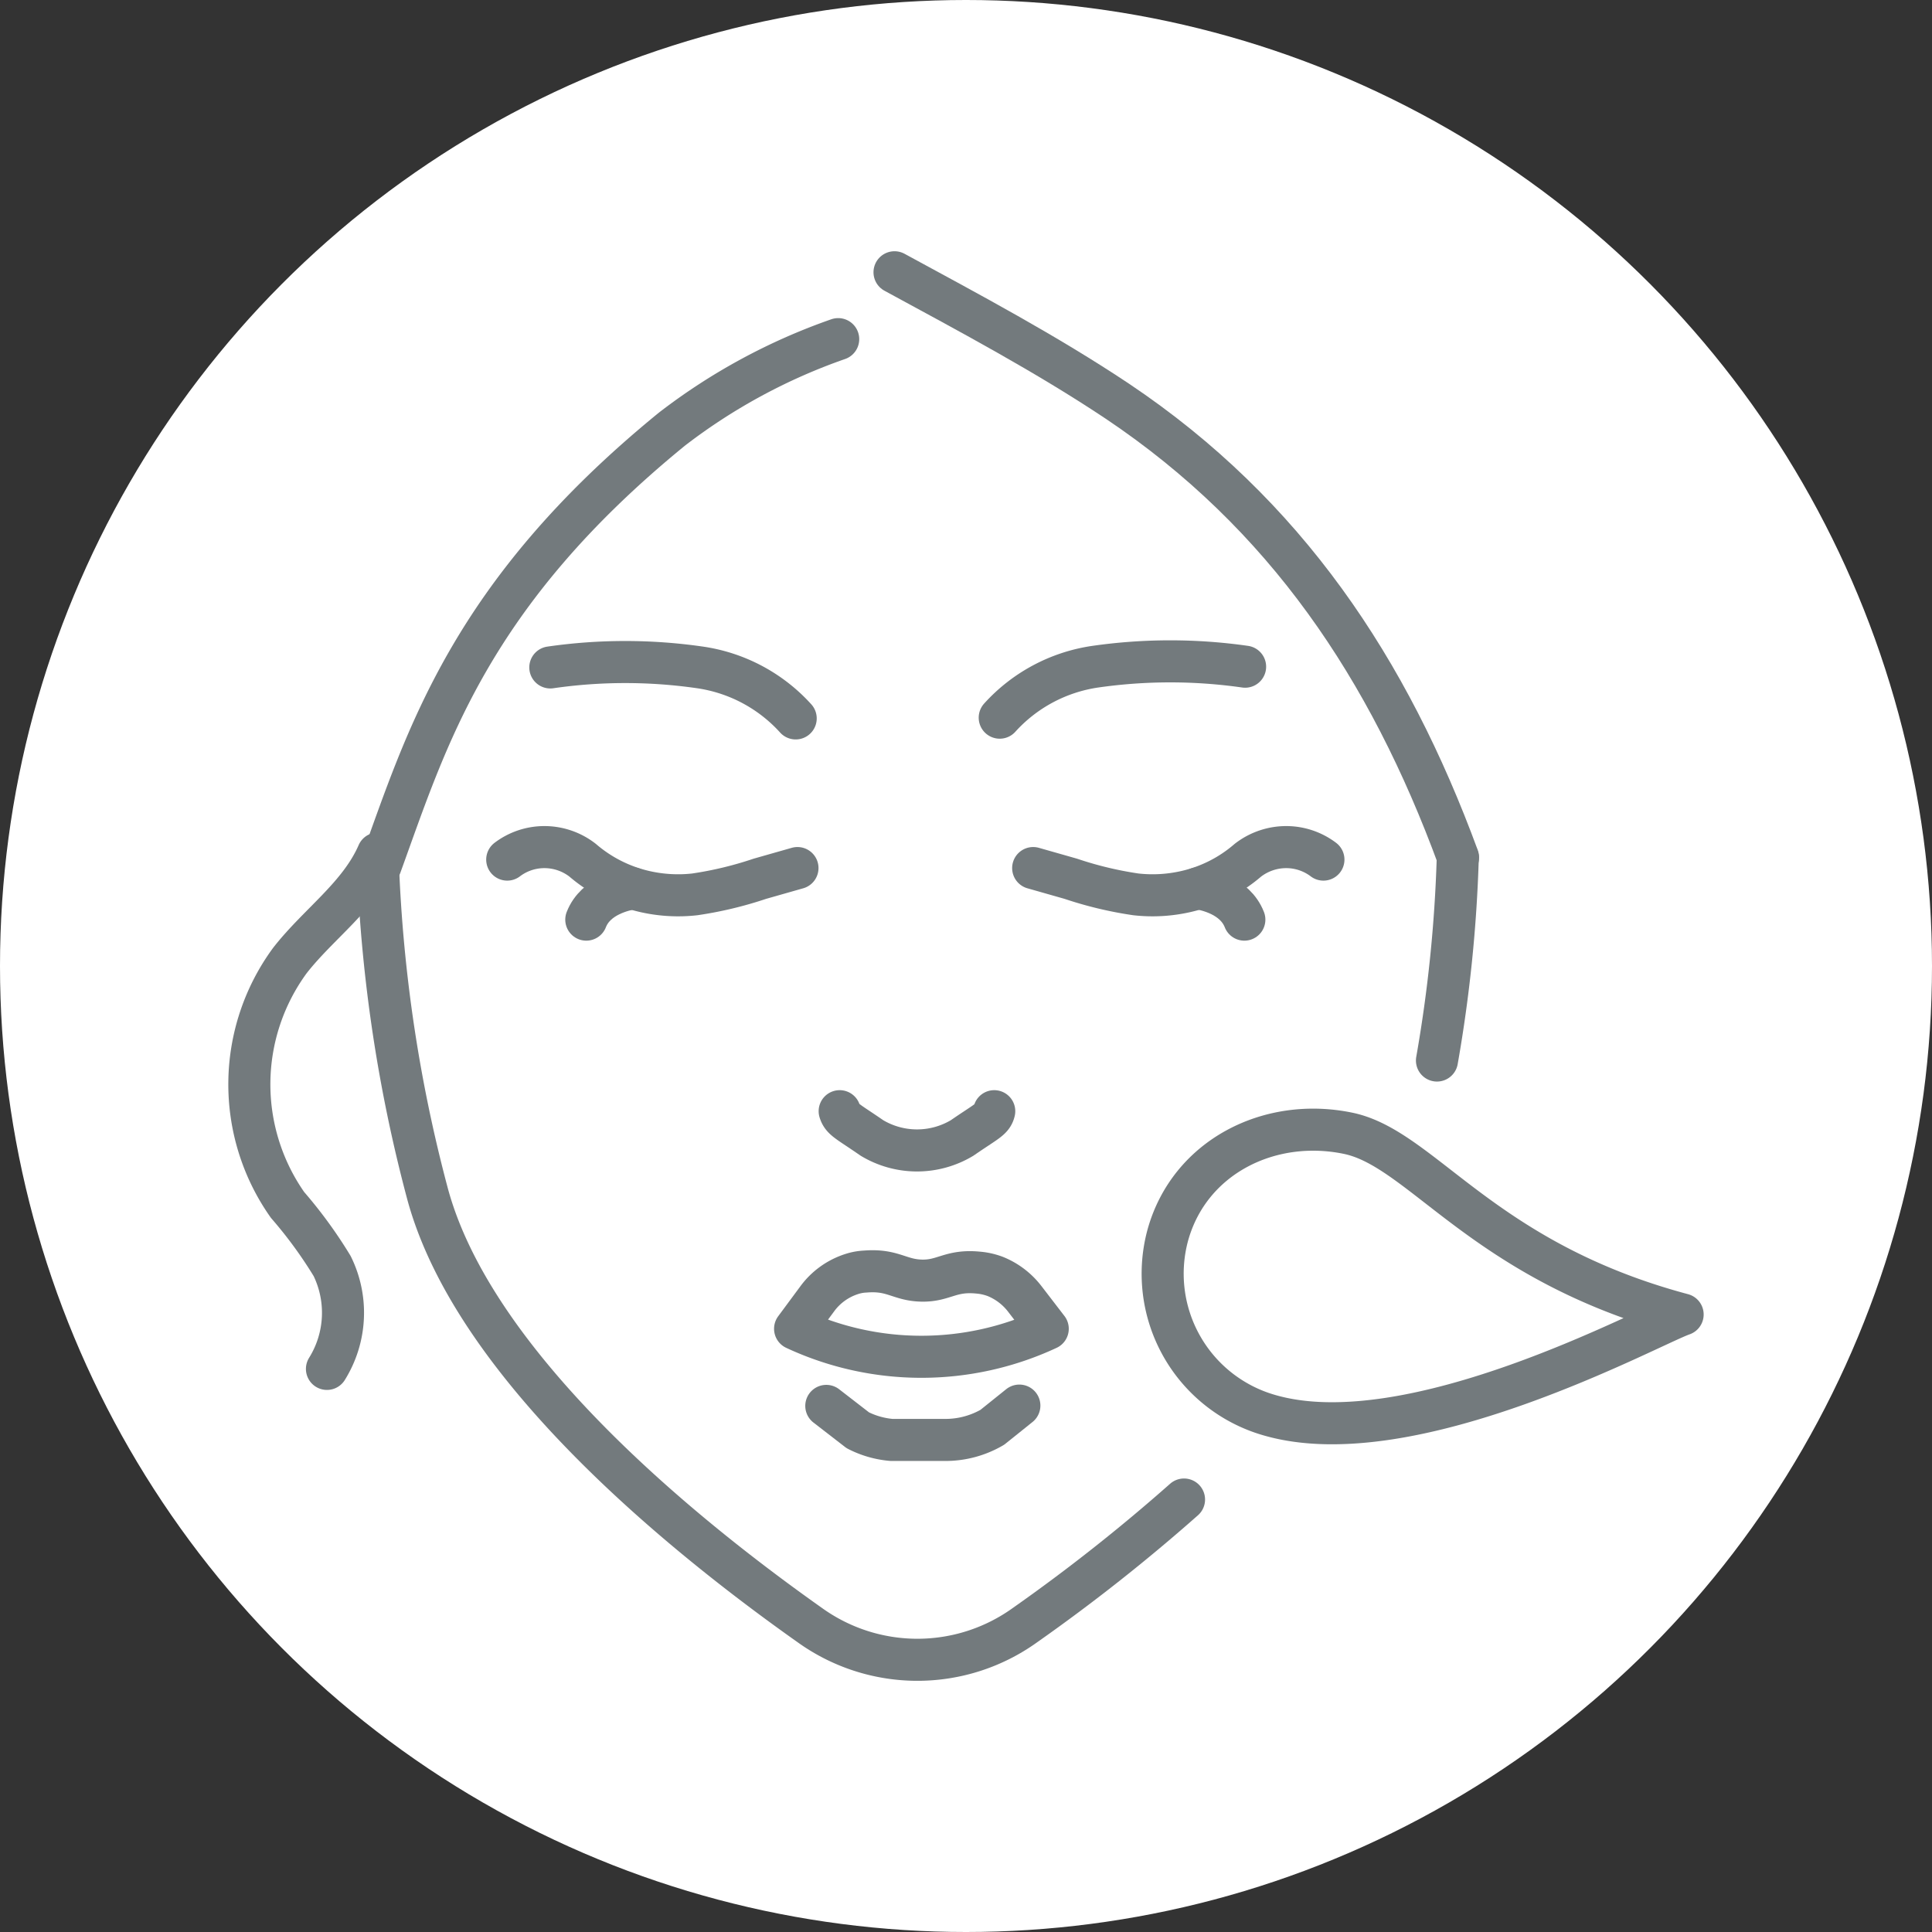 <svg viewBox="0 0 130 130" xmlns="http://www.w3.org/2000/svg"><rect x="0" y="0" width="130" height="130" fill="#333333" stroke="none"/><defs><style>.cls-1{fill:#fff;}.cls-2{fill:none;stroke:#737a7d;stroke-linecap:round;stroke-linejoin:round;stroke-width:2.83px;}</style></defs><title>ic-idratante</title><g data-name="Livello 2" id="Livello_2"><g data-name="Livello 1" id="Livello_1-2"><circle r="65" cy="65" cx="65" class="cls-1"></circle><path d="M70.5,89.41a20.11,20.11,0,0,1-17,0l1.48-2a4.62,4.62,0,0,1,2.32-1.68,3.42,3.42,0,0,1,.93-.17c1.86-.15,2.29.58,3.79.61s1.93-.72,3.79-.54a4.3,4.3,0,0,1,1.16.26,4.75,4.75,0,0,1,2,1.53Z" class="cls-2"></path><path d="M55.6,94.6l2.12,1.64a6.12,6.12,0,0,0,2.27.65l.5,0h3.19a6.26,6.26,0,0,0,3.09-.85l1.82-1.46" class="cls-2"></path><path d="M66.9,74.77c-.13.56-.54.68-2.16,1.8a5.9,5.9,0,0,1-6.07,0c-1.62-1.12-2-1.24-2.17-1.8" class="cls-2"></path><path d="M34.13,57.84A4.14,4.14,0,0,1,36.56,57a4.19,4.19,0,0,1,2.64.88A9.75,9.75,0,0,0,43.43,60a10.07,10.07,0,0,0,3.32.18,25.1,25.1,0,0,0,4.38-1.05l2.53-.72" class="cls-2"></path><path d="M39.45,61.88c.64-1.64,2.59-2,3.1-2.11" class="cls-2"></path><path d="M89.05,57.84A4.15,4.15,0,0,0,86.61,57a4.22,4.22,0,0,0-2.64.88A9.64,9.64,0,0,1,79.75,60a10.08,10.08,0,0,1-3.32.18,25.1,25.1,0,0,1-4.38-1.05l-2.53-.72" class="cls-2"></path><path d="M80.62,59.77c.52.09,2.47.47,3.11,2.11" class="cls-2"></path><path d="M25.43,58.15a100.67,100.67,0,0,0,3.32,22.11c3.08,11.56,17,22.91,25.74,29.09a12.4,12.4,0,0,0,14.48,0,122.19,122.19,0,0,0,10.7-8.45" class="cls-2"></path><path d="M98.09,57.7a94.74,94.74,0,0,1-1.4,13.66" class="cls-2"></path><path d="M25.43,57.43c-1.25,2.87-4,4.73-5.93,7.21a14.09,14.09,0,0,0-.15,16.44,30.15,30.15,0,0,1,3,4.11A7.14,7.14,0,0,1,22,92.11" class="cls-2"></path><path d="M53.54,48.34a10.76,10.76,0,0,0-6.43-3.43,35.17,35.17,0,0,0-10.08,0" class="cls-2"></path><path d="M67.27,48.29a10.76,10.76,0,0,1,6.43-3.43,35.58,35.58,0,0,1,10.08,0" class="cls-2"></path><path d="M56.4,22.82a39.79,39.79,0,0,0-11.18,6.05C31.57,40,28.73,49.65,25.61,58.24c0,0,0,0,0,0" class="cls-2"></path><path d="M60.19,18.32c5.08,2.76,10.2,5.48,15,8.68,11.32,7.59,18.25,18,22.92,30.7" class="cls-2"></path><path d="M78.59,83.07A9.9,9.9,0,0,0,85.4,95.22c9.59,2.8,25.61-6,27.82-6.77-13.44-3.59-17.5-11.14-22.49-12.19-5.31-1.11-10.67,1.59-12.14,6.81" class="cls-2"></path></g></g></svg>